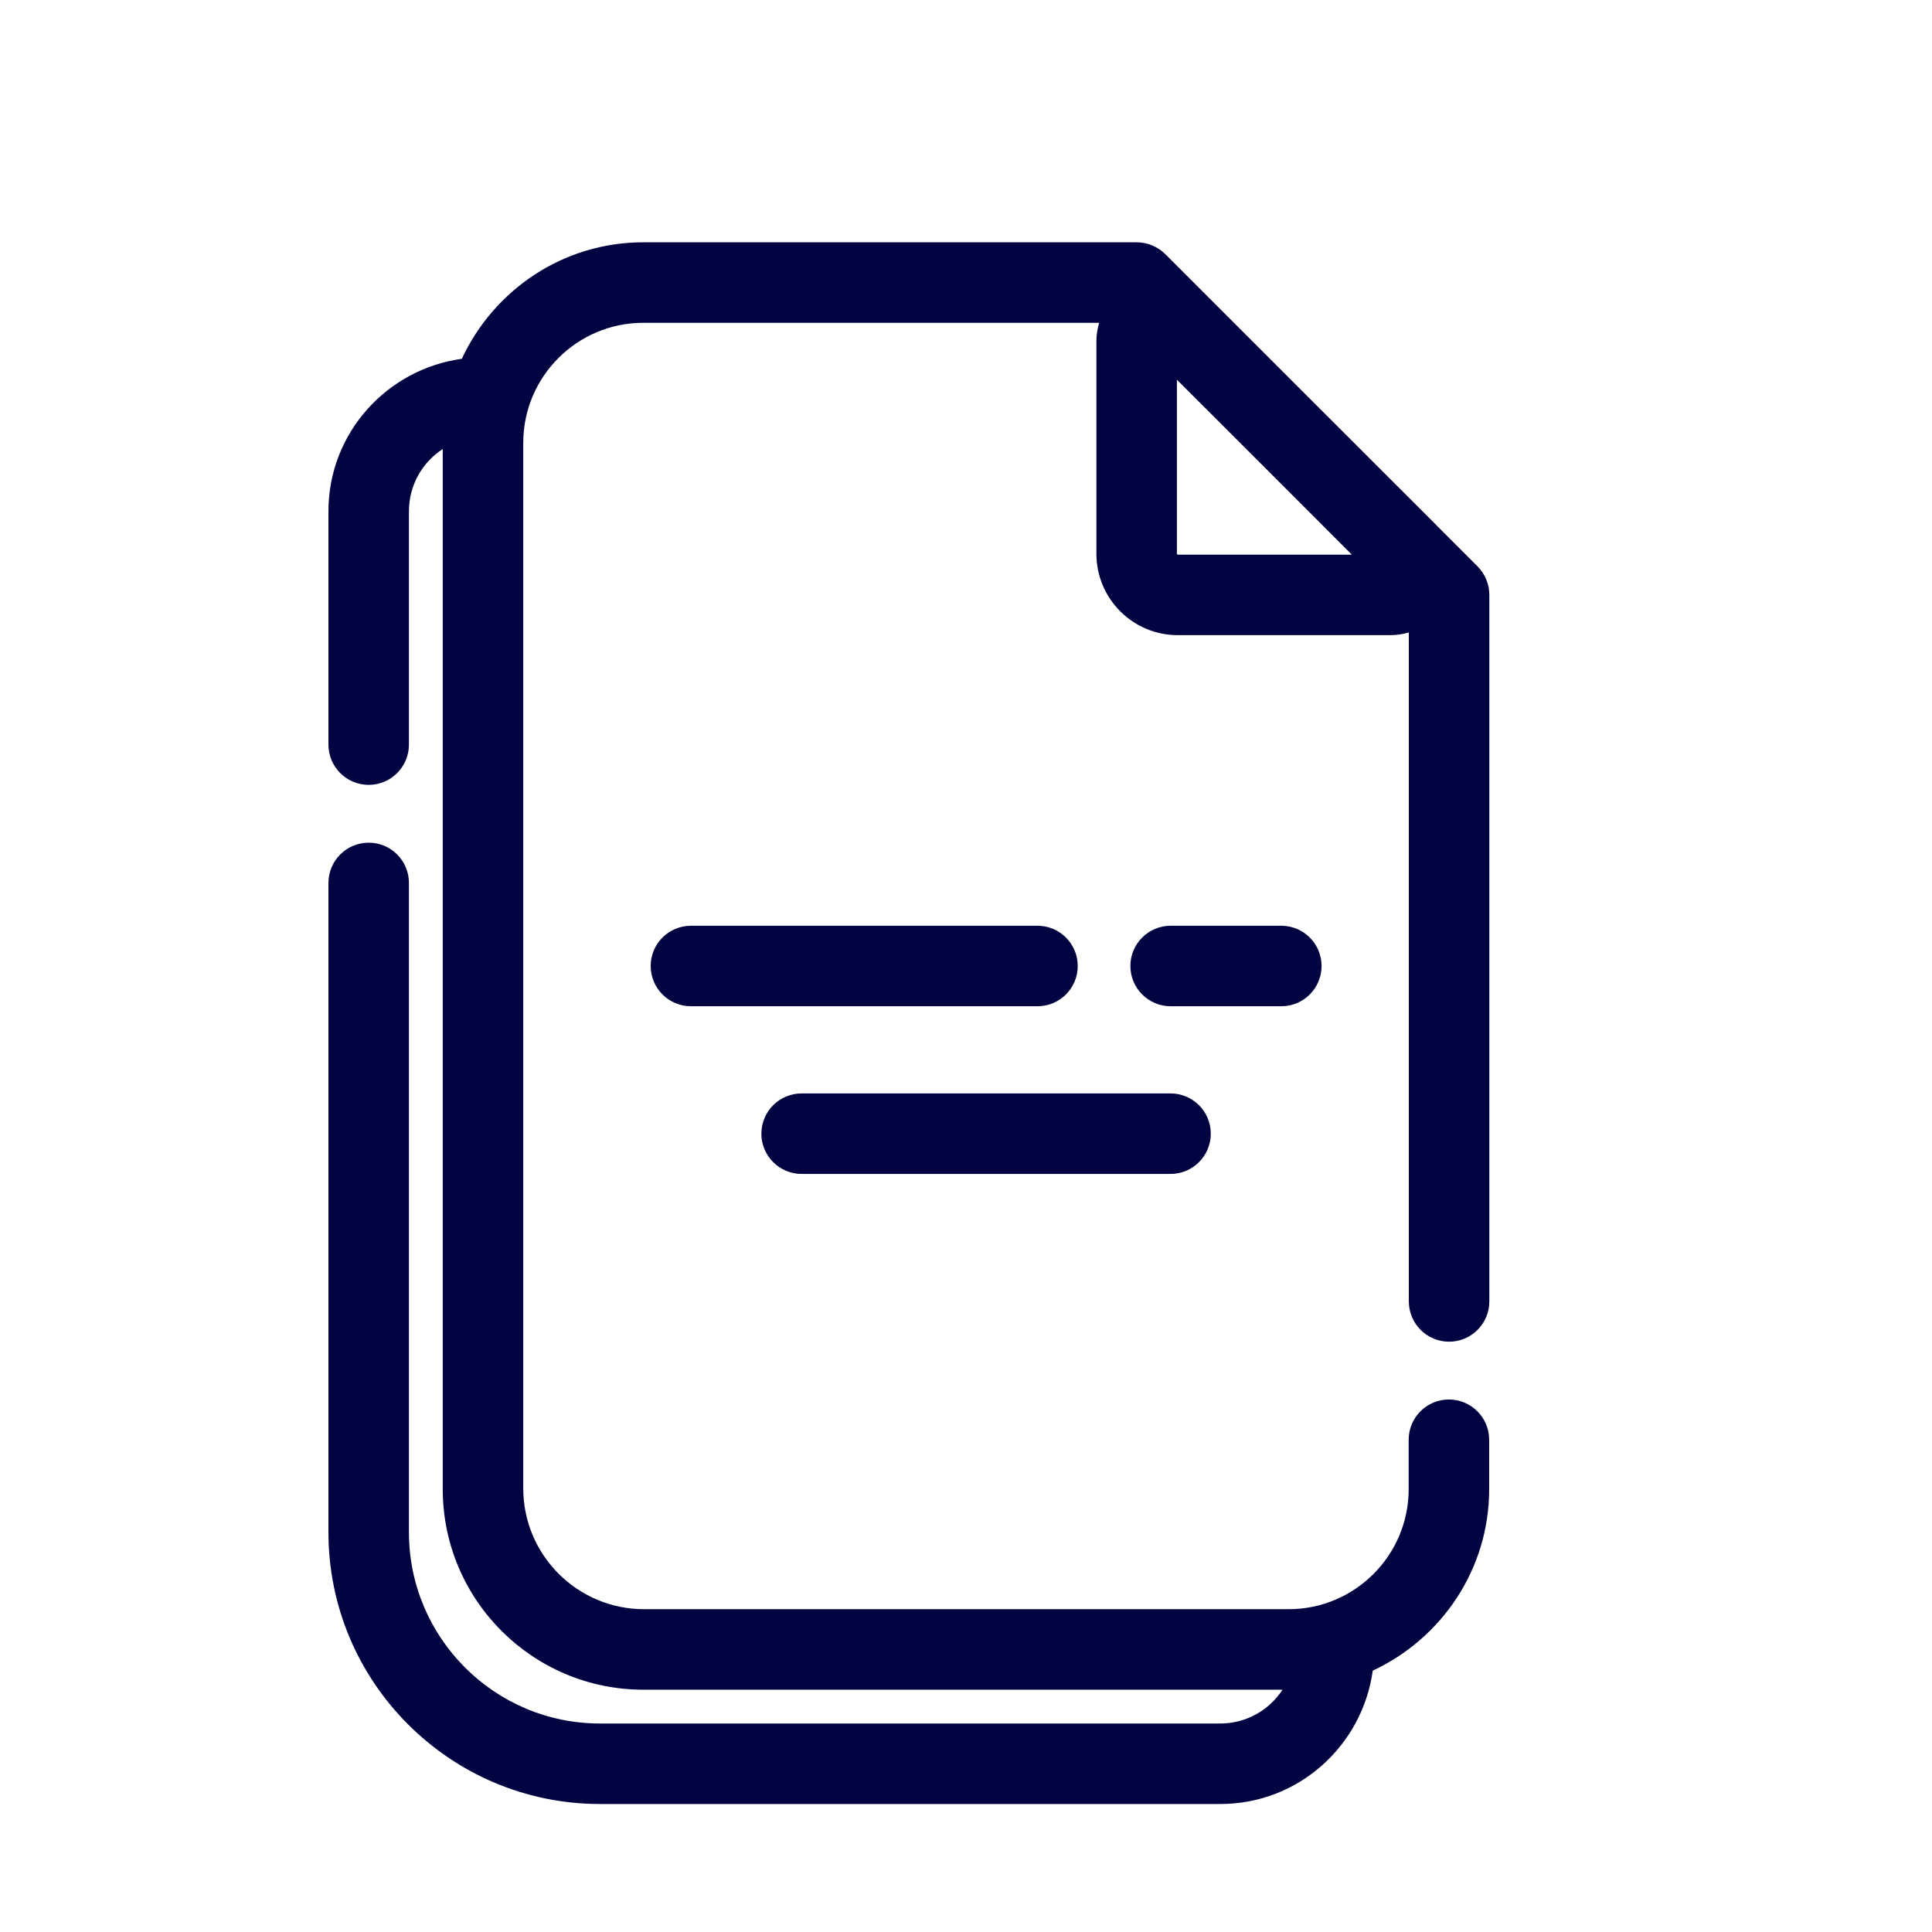 <?xml version="1.0" ?><!-- Uploaded to: SVG Repo, www.svgrepo.com, Generator: SVG Repo Mixer Tools -->
<svg width="800px" height="800px" viewBox="0 0 24 24" id="Layer_4" version="1.1" xml:space="preserve" xmlns="http://www.w3.org/2000/svg" xmlns:xlink="http://www.w3.org/1999/xlink"><style type="text/css">
	.st0{fill:#020441;}
</style><path class="st0" d="M7.453,22.41h7.707c0.969,0,1.764-0.724,1.893-1.657c0.851-0.396,1.446-1.255,1.446-2.254v-0.614  c0-0.276-0.224-0.5-0.5-0.5s-0.5,0.224-0.5,0.5v0.614c0,0.822-0.669,1.491-1.491,1.491H8.001c-0.828,0-1.501-0.673-1.501-1.501  V5.501c0-0.822,0.669-1.491,1.491-1.491h5.663c-0.021,0.072-0.034,0.147-0.034,0.225V6.88c0,0.557,0.453,1.01,1.01,1.01h2.646  c0.078,0,0.153-0.013,0.225-0.033v1.44v6.87c0,0.276,0.224,0.5,0.5,0.5s0.5-0.224,0.5-0.5v-6.87V7.39  c0-0.133-0.053-0.26-0.146-0.354l-0.511-0.511c0,0-0.001-0.001-0.001-0.002l-1.428-1.427l-1.94-1.94  C14.38,3.063,14.253,3.01,14.12,3.01H7.991c-1,0-1.857,0.595-2.254,1.447C4.804,4.586,4.08,5.382,4.08,6.35v2.9  c0,0.276,0.224,0.5,0.5,0.5s0.5-0.224,0.5-0.5v-2.9c0-0.323,0.167-0.608,0.42-0.772v12.911v0.01c0,1.374,1.117,2.491,2.491,2.491  h0.01h7.931c-0.164,0.252-0.449,0.42-0.772,0.42H7.453c-1.309,0-2.373-1.065-2.373-2.374v-8.068c0-0.276-0.224-0.5-0.5-0.5  s-0.5,0.224-0.5,0.5v8.068C4.08,20.897,5.593,22.41,7.453,22.41z M14.62,4.717l1.087,1.086l1.086,1.087H14.63  c-0.005,0-0.01-0.004-0.01-0.01V4.717z"/><path class="st0" d="M16.417,12c0-0.276-0.224-0.5-0.5-0.5h-1.375c-0.276,0-0.5,0.224-0.5,0.5s0.224,0.5,0.5,0.5h1.375  C16.193,12.5,16.417,12.276,16.417,12z"/><path class="st0" d="M13.388,12c0-0.276-0.224-0.5-0.5-0.5H8.583c-0.276,0-0.5,0.224-0.5,0.5s0.224,0.5,0.5,0.5h4.305  C13.165,12.5,13.388,12.276,13.388,12z"/><path class="st0" d="M9.958,14.583h4.583c0.276,0,0.5-0.224,0.5-0.5s-0.224-0.5-0.5-0.5H9.958c-0.276,0-0.5,0.224-0.5,0.5  S9.682,14.583,9.958,14.583z"/></svg>